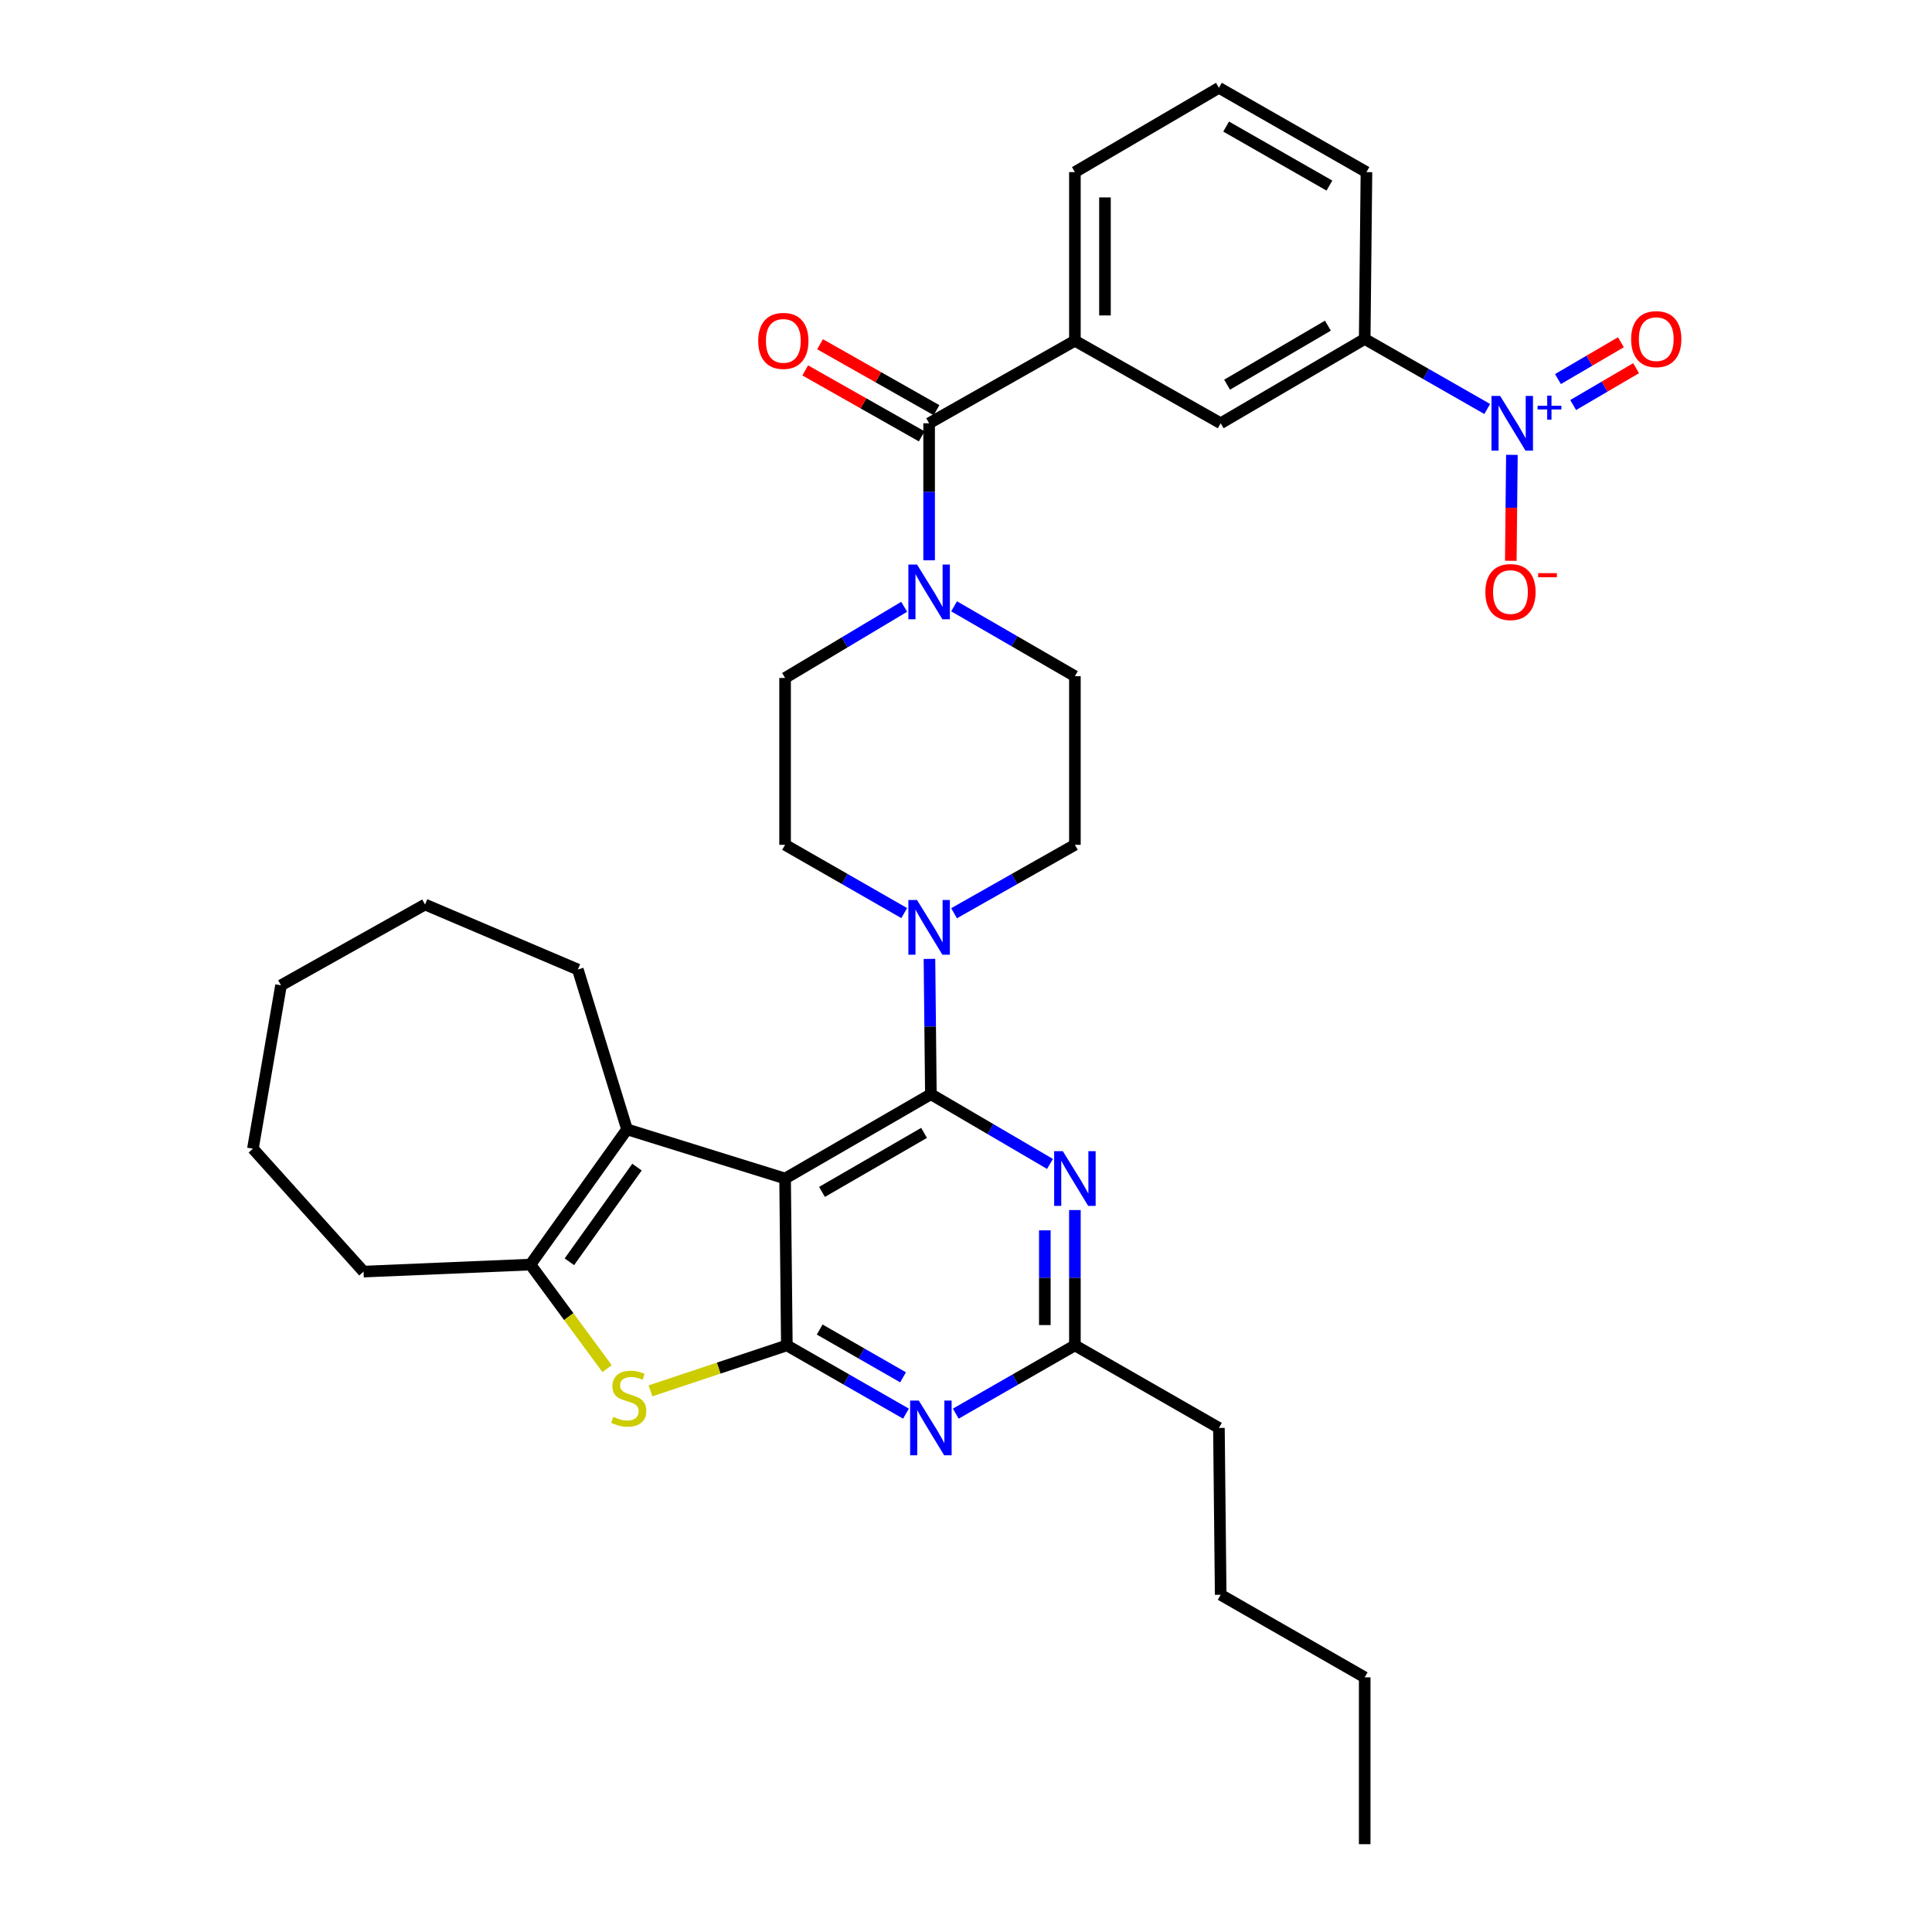 <?xml version='1.0' encoding='iso-8859-1'?>
<svg version='1.1' baseProfile='full'
              xmlns='http://www.w3.org/2000/svg'
                      xmlns:rdkit='http://www.rdkit.org/xml'
                      xmlns:xlink='http://www.w3.org/1999/xlink'
                  xml:space='preserve'
width='1000px' height='1000px' viewBox='0 0 1000 1000'>
<!-- END OF HEADER -->
<rect style='opacity:1.0;fill:#FFFFFF;stroke:none' width='1000' height='1000' x='0' y='0'> </rect>
<path class='bond-0' d='M 468.002,314.075 L 437.18,332.492' style='fill:none;fill-rule:evenodd;stroke:#0000FF;stroke-width:6px;stroke-linecap:butt;stroke-linejoin:miter;stroke-opacity:1' />
<path class='bond-0' d='M 437.18,332.492 L 406.359,350.909' style='fill:none;fill-rule:evenodd;stroke:#000000;stroke-width:6px;stroke-linecap:butt;stroke-linejoin:miter;stroke-opacity:1' />
<path class='bond-1' d='M 480.913,290.018 L 480.913,254.552' style='fill:none;fill-rule:evenodd;stroke:#0000FF;stroke-width:6px;stroke-linecap:butt;stroke-linejoin:miter;stroke-opacity:1' />
<path class='bond-1' d='M 480.913,254.552 L 480.913,219.086' style='fill:none;fill-rule:evenodd;stroke:#000000;stroke-width:6px;stroke-linecap:butt;stroke-linejoin:miter;stroke-opacity:1' />
<path class='bond-2' d='M 493.832,313.832 L 525.099,331.916' style='fill:none;fill-rule:evenodd;stroke:#0000FF;stroke-width:6px;stroke-linecap:butt;stroke-linejoin:miter;stroke-opacity:1' />
<path class='bond-2' d='M 525.099,331.916 L 556.366,350.001' style='fill:none;fill-rule:evenodd;stroke:#000000;stroke-width:6px;stroke-linecap:butt;stroke-linejoin:miter;stroke-opacity:1' />
<path class='bond-3' d='M 769.788,211.693 L 738.077,193.573' style='fill:none;fill-rule:evenodd;stroke:#0000FF;stroke-width:6px;stroke-linecap:butt;stroke-linejoin:miter;stroke-opacity:1' />
<path class='bond-3' d='M 738.077,193.573 L 706.365,175.453' style='fill:none;fill-rule:evenodd;stroke:#000000;stroke-width:6px;stroke-linecap:butt;stroke-linejoin:miter;stroke-opacity:1' />
<path class='bond-4' d='M 782.557,235.428 L 782.272,262.847' style='fill:none;fill-rule:evenodd;stroke:#0000FF;stroke-width:6px;stroke-linecap:butt;stroke-linejoin:miter;stroke-opacity:1' />
<path class='bond-4' d='M 782.272,262.847 L 781.986,290.266' style='fill:none;fill-rule:evenodd;stroke:#FF0000;stroke-width:6px;stroke-linecap:butt;stroke-linejoin:miter;stroke-opacity:1' />
<path class='bond-5' d='M 814.262,209.645 L 830.553,200.11' style='fill:none;fill-rule:evenodd;stroke:#0000FF;stroke-width:6px;stroke-linecap:butt;stroke-linejoin:miter;stroke-opacity:1' />
<path class='bond-5' d='M 830.553,200.11 L 846.844,190.575' style='fill:none;fill-rule:evenodd;stroke:#FF0000;stroke-width:6px;stroke-linecap:butt;stroke-linejoin:miter;stroke-opacity:1' />
<path class='bond-5' d='M 806.4,196.212 L 822.691,186.677' style='fill:none;fill-rule:evenodd;stroke:#0000FF;stroke-width:6px;stroke-linecap:butt;stroke-linejoin:miter;stroke-opacity:1' />
<path class='bond-5' d='M 822.691,186.677 L 838.981,177.142' style='fill:none;fill-rule:evenodd;stroke:#FF0000;stroke-width:6px;stroke-linecap:butt;stroke-linejoin:miter;stroke-opacity:1' />
<path class='bond-6' d='M 484.747,212.314 L 454.6,195.245' style='fill:none;fill-rule:evenodd;stroke:#000000;stroke-width:6px;stroke-linecap:butt;stroke-linejoin:miter;stroke-opacity:1' />
<path class='bond-6' d='M 454.6,195.245 L 424.453,178.177' style='fill:none;fill-rule:evenodd;stroke:#FF0000;stroke-width:6px;stroke-linecap:butt;stroke-linejoin:miter;stroke-opacity:1' />
<path class='bond-6' d='M 477.079,225.858 L 446.932,208.789' style='fill:none;fill-rule:evenodd;stroke:#000000;stroke-width:6px;stroke-linecap:butt;stroke-linejoin:miter;stroke-opacity:1' />
<path class='bond-6' d='M 446.932,208.789 L 416.784,191.721' style='fill:none;fill-rule:evenodd;stroke:#FF0000;stroke-width:6px;stroke-linecap:butt;stroke-linejoin:miter;stroke-opacity:1' />
<path class='bond-7' d='M 480.913,219.086 L 556.366,176.361' style='fill:none;fill-rule:evenodd;stroke:#000000;stroke-width:6px;stroke-linecap:butt;stroke-linejoin:miter;stroke-opacity:1' />
<path class='bond-8' d='M 706.365,175.453 L 631.82,219.086' style='fill:none;fill-rule:evenodd;stroke:#000000;stroke-width:6px;stroke-linecap:butt;stroke-linejoin:miter;stroke-opacity:1' />
<path class='bond-8' d='M 687.321,168.565 L 635.139,199.108' style='fill:none;fill-rule:evenodd;stroke:#000000;stroke-width:6px;stroke-linecap:butt;stroke-linejoin:miter;stroke-opacity:1' />
<path class='bond-9' d='M 706.365,175.453 L 707.273,89.087' style='fill:none;fill-rule:evenodd;stroke:#000000;stroke-width:6px;stroke-linecap:butt;stroke-linejoin:miter;stroke-opacity:1' />
<path class='bond-10' d='M 556.366,176.361 L 631.82,219.086' style='fill:none;fill-rule:evenodd;stroke:#000000;stroke-width:6px;stroke-linecap:butt;stroke-linejoin:miter;stroke-opacity:1' />
<path class='bond-11' d='M 556.366,176.361 L 556.366,89.087' style='fill:none;fill-rule:evenodd;stroke:#000000;stroke-width:6px;stroke-linecap:butt;stroke-linejoin:miter;stroke-opacity:1' />
<path class='bond-11' d='M 571.931,163.27 L 571.931,102.178' style='fill:none;fill-rule:evenodd;stroke:#000000;stroke-width:6px;stroke-linecap:butt;stroke-linejoin:miter;stroke-opacity:1' />
<path class='bond-12' d='M 493.821,472.691 L 525.094,454.983' style='fill:none;fill-rule:evenodd;stroke:#0000FF;stroke-width:6px;stroke-linecap:butt;stroke-linejoin:miter;stroke-opacity:1' />
<path class='bond-12' d='M 525.094,454.983 L 556.366,437.275' style='fill:none;fill-rule:evenodd;stroke:#000000;stroke-width:6px;stroke-linecap:butt;stroke-linejoin:miter;stroke-opacity:1' />
<path class='bond-13' d='M 481.084,496.319 L 481.453,531.342' style='fill:none;fill-rule:evenodd;stroke:#0000FF;stroke-width:6px;stroke-linecap:butt;stroke-linejoin:miter;stroke-opacity:1' />
<path class='bond-13' d='M 481.453,531.342 L 481.821,566.366' style='fill:none;fill-rule:evenodd;stroke:#000000;stroke-width:6px;stroke-linecap:butt;stroke-linejoin:miter;stroke-opacity:1' />
<path class='bond-14' d='M 468.025,472.614 L 437.192,454.944' style='fill:none;fill-rule:evenodd;stroke:#0000FF;stroke-width:6px;stroke-linecap:butt;stroke-linejoin:miter;stroke-opacity:1' />
<path class='bond-14' d='M 437.192,454.944 L 406.359,437.275' style='fill:none;fill-rule:evenodd;stroke:#000000;stroke-width:6px;stroke-linecap:butt;stroke-linejoin:miter;stroke-opacity:1' />
<path class='bond-15' d='M 406.359,350.909 L 406.359,437.275' style='fill:none;fill-rule:evenodd;stroke:#000000;stroke-width:6px;stroke-linecap:butt;stroke-linejoin:miter;stroke-opacity:1' />
<path class='bond-16' d='M 468.933,731.702 L 438.104,714.033' style='fill:none;fill-rule:evenodd;stroke:#0000FF;stroke-width:6px;stroke-linecap:butt;stroke-linejoin:miter;stroke-opacity:1' />
<path class='bond-16' d='M 438.104,714.033 L 407.275,696.364' style='fill:none;fill-rule:evenodd;stroke:#000000;stroke-width:6px;stroke-linecap:butt;stroke-linejoin:miter;stroke-opacity:1' />
<path class='bond-16' d='M 467.424,712.898 L 445.844,700.529' style='fill:none;fill-rule:evenodd;stroke:#0000FF;stroke-width:6px;stroke-linecap:butt;stroke-linejoin:miter;stroke-opacity:1' />
<path class='bond-16' d='M 445.844,700.529 L 424.263,688.161' style='fill:none;fill-rule:evenodd;stroke:#000000;stroke-width:6px;stroke-linecap:butt;stroke-linejoin:miter;stroke-opacity:1' />
<path class='bond-17' d='M 494.709,731.702 L 525.538,714.033' style='fill:none;fill-rule:evenodd;stroke:#0000FF;stroke-width:6px;stroke-linecap:butt;stroke-linejoin:miter;stroke-opacity:1' />
<path class='bond-17' d='M 525.538,714.033 L 556.366,696.364' style='fill:none;fill-rule:evenodd;stroke:#000000;stroke-width:6px;stroke-linecap:butt;stroke-linejoin:miter;stroke-opacity:1' />
<path class='bond-18' d='M 556.366,696.364 L 630.912,739.089' style='fill:none;fill-rule:evenodd;stroke:#000000;stroke-width:6px;stroke-linecap:butt;stroke-linejoin:miter;stroke-opacity:1' />
<path class='bond-19' d='M 556.366,696.364 L 556.366,661.341' style='fill:none;fill-rule:evenodd;stroke:#000000;stroke-width:6px;stroke-linecap:butt;stroke-linejoin:miter;stroke-opacity:1' />
<path class='bond-19' d='M 556.366,661.341 L 556.366,626.317' style='fill:none;fill-rule:evenodd;stroke:#0000FF;stroke-width:6px;stroke-linecap:butt;stroke-linejoin:miter;stroke-opacity:1' />
<path class='bond-19' d='M 540.802,685.857 L 540.802,661.341' style='fill:none;fill-rule:evenodd;stroke:#000000;stroke-width:6px;stroke-linecap:butt;stroke-linejoin:miter;stroke-opacity:1' />
<path class='bond-19' d='M 540.802,661.341 L 540.802,636.824' style='fill:none;fill-rule:evenodd;stroke:#0000FF;stroke-width:6px;stroke-linecap:butt;stroke-linejoin:miter;stroke-opacity:1' />
<path class='bond-20' d='M 543.467,602.448 L 512.644,584.407' style='fill:none;fill-rule:evenodd;stroke:#0000FF;stroke-width:6px;stroke-linecap:butt;stroke-linejoin:miter;stroke-opacity:1' />
<path class='bond-20' d='M 512.644,584.407 L 481.821,566.366' style='fill:none;fill-rule:evenodd;stroke:#000000;stroke-width:6px;stroke-linecap:butt;stroke-linejoin:miter;stroke-opacity:1' />
<path class='bond-21' d='M 481.821,566.366 L 406.359,609.998' style='fill:none;fill-rule:evenodd;stroke:#000000;stroke-width:6px;stroke-linecap:butt;stroke-linejoin:miter;stroke-opacity:1' />
<path class='bond-21' d='M 478.292,586.385 L 425.469,616.928' style='fill:none;fill-rule:evenodd;stroke:#000000;stroke-width:6px;stroke-linecap:butt;stroke-linejoin:miter;stroke-opacity:1' />
<path class='bond-22' d='M 407.275,696.364 L 406.359,609.998' style='fill:none;fill-rule:evenodd;stroke:#000000;stroke-width:6px;stroke-linecap:butt;stroke-linejoin:miter;stroke-opacity:1' />
<path class='bond-23' d='M 407.275,696.364 L 371.985,708.128' style='fill:none;fill-rule:evenodd;stroke:#000000;stroke-width:6px;stroke-linecap:butt;stroke-linejoin:miter;stroke-opacity:1' />
<path class='bond-23' d='M 371.985,708.128 L 336.694,719.891' style='fill:none;fill-rule:evenodd;stroke:#CCCC00;stroke-width:6px;stroke-linecap:butt;stroke-linejoin:miter;stroke-opacity:1' />
<path class='bond-24' d='M 406.359,609.998 L 324.541,584.55' style='fill:none;fill-rule:evenodd;stroke:#000000;stroke-width:6px;stroke-linecap:butt;stroke-linejoin:miter;stroke-opacity:1' />
<path class='bond-25' d='M 324.541,584.55 L 299.093,501.816' style='fill:none;fill-rule:evenodd;stroke:#000000;stroke-width:6px;stroke-linecap:butt;stroke-linejoin:miter;stroke-opacity:1' />
<path class='bond-26' d='M 324.541,584.55 L 274.544,654.547' style='fill:none;fill-rule:evenodd;stroke:#000000;stroke-width:6px;stroke-linecap:butt;stroke-linejoin:miter;stroke-opacity:1' />
<path class='bond-26' d='M 329.707,604.096 L 294.709,653.094' style='fill:none;fill-rule:evenodd;stroke:#000000;stroke-width:6px;stroke-linecap:butt;stroke-linejoin:miter;stroke-opacity:1' />
<path class='bond-27' d='M 274.544,654.547 L 294.388,681.475' style='fill:none;fill-rule:evenodd;stroke:#000000;stroke-width:6px;stroke-linecap:butt;stroke-linejoin:miter;stroke-opacity:1' />
<path class='bond-27' d='M 294.388,681.475 L 314.232,708.404' style='fill:none;fill-rule:evenodd;stroke:#CCCC00;stroke-width:6px;stroke-linecap:butt;stroke-linejoin:miter;stroke-opacity:1' />
<path class='bond-28' d='M 274.544,654.547 L 188.178,658.179' style='fill:none;fill-rule:evenodd;stroke:#000000;stroke-width:6px;stroke-linecap:butt;stroke-linejoin:miter;stroke-opacity:1' />
<path class='bond-29' d='M 630.912,739.089 L 631.82,825.455' style='fill:none;fill-rule:evenodd;stroke:#000000;stroke-width:6px;stroke-linecap:butt;stroke-linejoin:miter;stroke-opacity:1' />
<path class='bond-30' d='M 631.82,825.455 L 706.365,868.188' style='fill:none;fill-rule:evenodd;stroke:#000000;stroke-width:6px;stroke-linecap:butt;stroke-linejoin:miter;stroke-opacity:1' />
<path class='bond-31' d='M 706.365,868.188 L 706.365,954.545' style='fill:none;fill-rule:evenodd;stroke:#000000;stroke-width:6px;stroke-linecap:butt;stroke-linejoin:miter;stroke-opacity:1' />
<path class='bond-32' d='M 219.999,468.179 L 299.093,501.816' style='fill:none;fill-rule:evenodd;stroke:#000000;stroke-width:6px;stroke-linecap:butt;stroke-linejoin:miter;stroke-opacity:1' />
<path class='bond-33' d='M 219.999,468.179 L 145.454,509.996' style='fill:none;fill-rule:evenodd;stroke:#000000;stroke-width:6px;stroke-linecap:butt;stroke-linejoin:miter;stroke-opacity:1' />
<path class='bond-34' d='M 145.454,509.996 L 130.909,594.546' style='fill:none;fill-rule:evenodd;stroke:#000000;stroke-width:6px;stroke-linecap:butt;stroke-linejoin:miter;stroke-opacity:1' />
<path class='bond-35' d='M 130.909,594.546 L 188.178,658.179' style='fill:none;fill-rule:evenodd;stroke:#000000;stroke-width:6px;stroke-linecap:butt;stroke-linejoin:miter;stroke-opacity:1' />
<path class='bond-36' d='M 556.366,437.275 L 556.366,350.001' style='fill:none;fill-rule:evenodd;stroke:#000000;stroke-width:6px;stroke-linecap:butt;stroke-linejoin:miter;stroke-opacity:1' />
<path class='bond-37' d='M 707.273,89.087 L 630.912,45.455' style='fill:none;fill-rule:evenodd;stroke:#000000;stroke-width:6px;stroke-linecap:butt;stroke-linejoin:miter;stroke-opacity:1' />
<path class='bond-37' d='M 688.097,96.056 L 634.644,65.513' style='fill:none;fill-rule:evenodd;stroke:#000000;stroke-width:6px;stroke-linecap:butt;stroke-linejoin:miter;stroke-opacity:1' />
<path class='bond-38' d='M 556.366,89.087 L 630.912,45.455' style='fill:none;fill-rule:evenodd;stroke:#000000;stroke-width:6px;stroke-linecap:butt;stroke-linejoin:miter;stroke-opacity:1' />
<path  class='atom-0' d='M 474.653 292.2
L 483.933 307.2
Q 484.853 308.68, 486.333 311.36
Q 487.813 314.04, 487.893 314.2
L 487.893 292.2
L 491.653 292.2
L 491.653 320.52
L 487.773 320.52
L 477.813 304.12
Q 476.653 302.2, 475.413 300
Q 474.213 297.8, 473.853 297.12
L 473.853 320.52
L 470.173 320.52
L 470.173 292.2
L 474.653 292.2
' fill='#0000FF'/>
<path  class='atom-1' d='M 776.467 204.926
L 785.747 219.926
Q 786.667 221.406, 788.147 224.086
Q 789.627 226.766, 789.707 226.926
L 789.707 204.926
L 793.467 204.926
L 793.467 233.246
L 789.587 233.246
L 779.627 216.846
Q 778.467 214.926, 777.227 212.726
Q 776.027 210.526, 775.667 209.846
L 775.667 233.246
L 771.987 233.246
L 771.987 204.926
L 776.467 204.926
' fill='#0000FF'/>
<path  class='atom-1' d='M 795.843 210.031
L 800.832 210.031
L 800.832 204.777
L 803.05 204.777
L 803.05 210.031
L 808.172 210.031
L 808.172 211.931
L 803.05 211.931
L 803.05 217.211
L 800.832 217.211
L 800.832 211.931
L 795.843 211.931
L 795.843 210.031
' fill='#0000FF'/>
<path  class='atom-3' d='M 392.451 176.441
Q 392.451 169.641, 395.811 165.841
Q 399.171 162.041, 405.451 162.041
Q 411.731 162.041, 415.091 165.841
Q 418.451 169.641, 418.451 176.441
Q 418.451 183.321, 415.051 187.241
Q 411.651 191.121, 405.451 191.121
Q 399.211 191.121, 395.811 187.241
Q 392.451 183.361, 392.451 176.441
M 405.451 187.921
Q 409.771 187.921, 412.091 185.041
Q 414.451 182.121, 414.451 176.441
Q 414.451 170.881, 412.091 168.081
Q 409.771 165.241, 405.451 165.241
Q 401.131 165.241, 398.771 168.041
Q 396.451 170.841, 396.451 176.441
Q 396.451 182.161, 398.771 185.041
Q 401.131 187.921, 405.451 187.921
' fill='#FF0000'/>
<path  class='atom-6' d='M 474.653 465.84
L 483.933 480.84
Q 484.853 482.32, 486.333 485
Q 487.813 487.68, 487.893 487.84
L 487.893 465.84
L 491.653 465.84
L 491.653 494.16
L 487.773 494.16
L 477.813 477.76
Q 476.653 475.84, 475.413 473.64
Q 474.213 471.44, 473.853 470.76
L 473.853 494.16
L 470.173 494.16
L 470.173 465.84
L 474.653 465.84
' fill='#0000FF'/>
<path  class='atom-8' d='M 475.561 724.929
L 484.841 739.929
Q 485.761 741.409, 487.241 744.089
Q 488.721 746.769, 488.801 746.929
L 488.801 724.929
L 492.561 724.929
L 492.561 753.249
L 488.681 753.249
L 478.721 736.849
Q 477.561 734.929, 476.321 732.729
Q 475.121 730.529, 474.761 729.849
L 474.761 753.249
L 471.081 753.249
L 471.081 724.929
L 475.561 724.929
' fill='#0000FF'/>
<path  class='atom-10' d='M 550.106 595.838
L 559.386 610.838
Q 560.306 612.318, 561.786 614.998
Q 563.266 617.678, 563.346 617.838
L 563.346 595.838
L 567.106 595.838
L 567.106 624.158
L 563.226 624.158
L 553.266 607.758
Q 552.106 605.838, 550.866 603.638
Q 549.666 601.438, 549.306 600.758
L 549.306 624.158
L 545.626 624.158
L 545.626 595.838
L 550.106 595.838
' fill='#0000FF'/>
<path  class='atom-16' d='M 317.458 733.357
Q 317.778 733.477, 319.098 734.037
Q 320.418 734.597, 321.858 734.957
Q 323.338 735.277, 324.778 735.277
Q 327.458 735.277, 329.018 733.997
Q 330.578 732.677, 330.578 730.397
Q 330.578 728.837, 329.778 727.877
Q 329.018 726.917, 327.818 726.397
Q 326.618 725.877, 324.618 725.277
Q 322.098 724.517, 320.578 723.797
Q 319.098 723.077, 318.018 721.557
Q 316.978 720.037, 316.978 717.477
Q 316.978 713.917, 319.378 711.717
Q 321.818 709.517, 326.618 709.517
Q 329.898 709.517, 333.618 711.077
L 332.698 714.157
Q 329.298 712.757, 326.738 712.757
Q 323.978 712.757, 322.458 713.917
Q 320.938 715.037, 320.978 716.997
Q 320.978 718.517, 321.738 719.437
Q 322.538 720.357, 323.658 720.877
Q 324.818 721.397, 326.738 721.997
Q 329.298 722.797, 330.818 723.597
Q 332.338 724.397, 333.418 726.037
Q 334.538 727.637, 334.538 730.397
Q 334.538 734.317, 331.898 736.437
Q 329.298 738.517, 324.938 738.517
Q 322.418 738.517, 320.498 737.957
Q 318.618 737.437, 316.378 736.517
L 317.458 733.357
' fill='#CCCC00'/>
<path  class='atom-30' d='M 768.819 306.44
Q 768.819 299.64, 772.179 295.84
Q 775.539 292.04, 781.819 292.04
Q 788.099 292.04, 791.459 295.84
Q 794.819 299.64, 794.819 306.44
Q 794.819 313.32, 791.419 317.24
Q 788.019 321.12, 781.819 321.12
Q 775.579 321.12, 772.179 317.24
Q 768.819 313.36, 768.819 306.44
M 781.819 317.92
Q 786.139 317.92, 788.459 315.04
Q 790.819 312.12, 790.819 306.44
Q 790.819 300.88, 788.459 298.08
Q 786.139 295.24, 781.819 295.24
Q 777.499 295.24, 775.139 298.04
Q 772.819 300.84, 772.819 306.44
Q 772.819 312.16, 775.139 315.04
Q 777.499 317.92, 781.819 317.92
' fill='#FF0000'/>
<path  class='atom-30' d='M 796.139 296.662
L 805.828 296.662
L 805.828 298.774
L 796.139 298.774
L 796.139 296.662
' fill='#FF0000'/>
<path  class='atom-31' d='M 844.272 175.533
Q 844.272 168.733, 847.632 164.933
Q 850.992 161.133, 857.272 161.133
Q 863.552 161.133, 866.912 164.933
Q 870.272 168.733, 870.272 175.533
Q 870.272 182.413, 866.872 186.333
Q 863.472 190.213, 857.272 190.213
Q 851.032 190.213, 847.632 186.333
Q 844.272 182.453, 844.272 175.533
M 857.272 187.013
Q 861.592 187.013, 863.912 184.133
Q 866.272 181.213, 866.272 175.533
Q 866.272 169.973, 863.912 167.173
Q 861.592 164.333, 857.272 164.333
Q 852.952 164.333, 850.592 167.133
Q 848.272 169.933, 848.272 175.533
Q 848.272 181.253, 850.592 184.133
Q 852.952 187.013, 857.272 187.013
' fill='#FF0000'/>
</svg>
